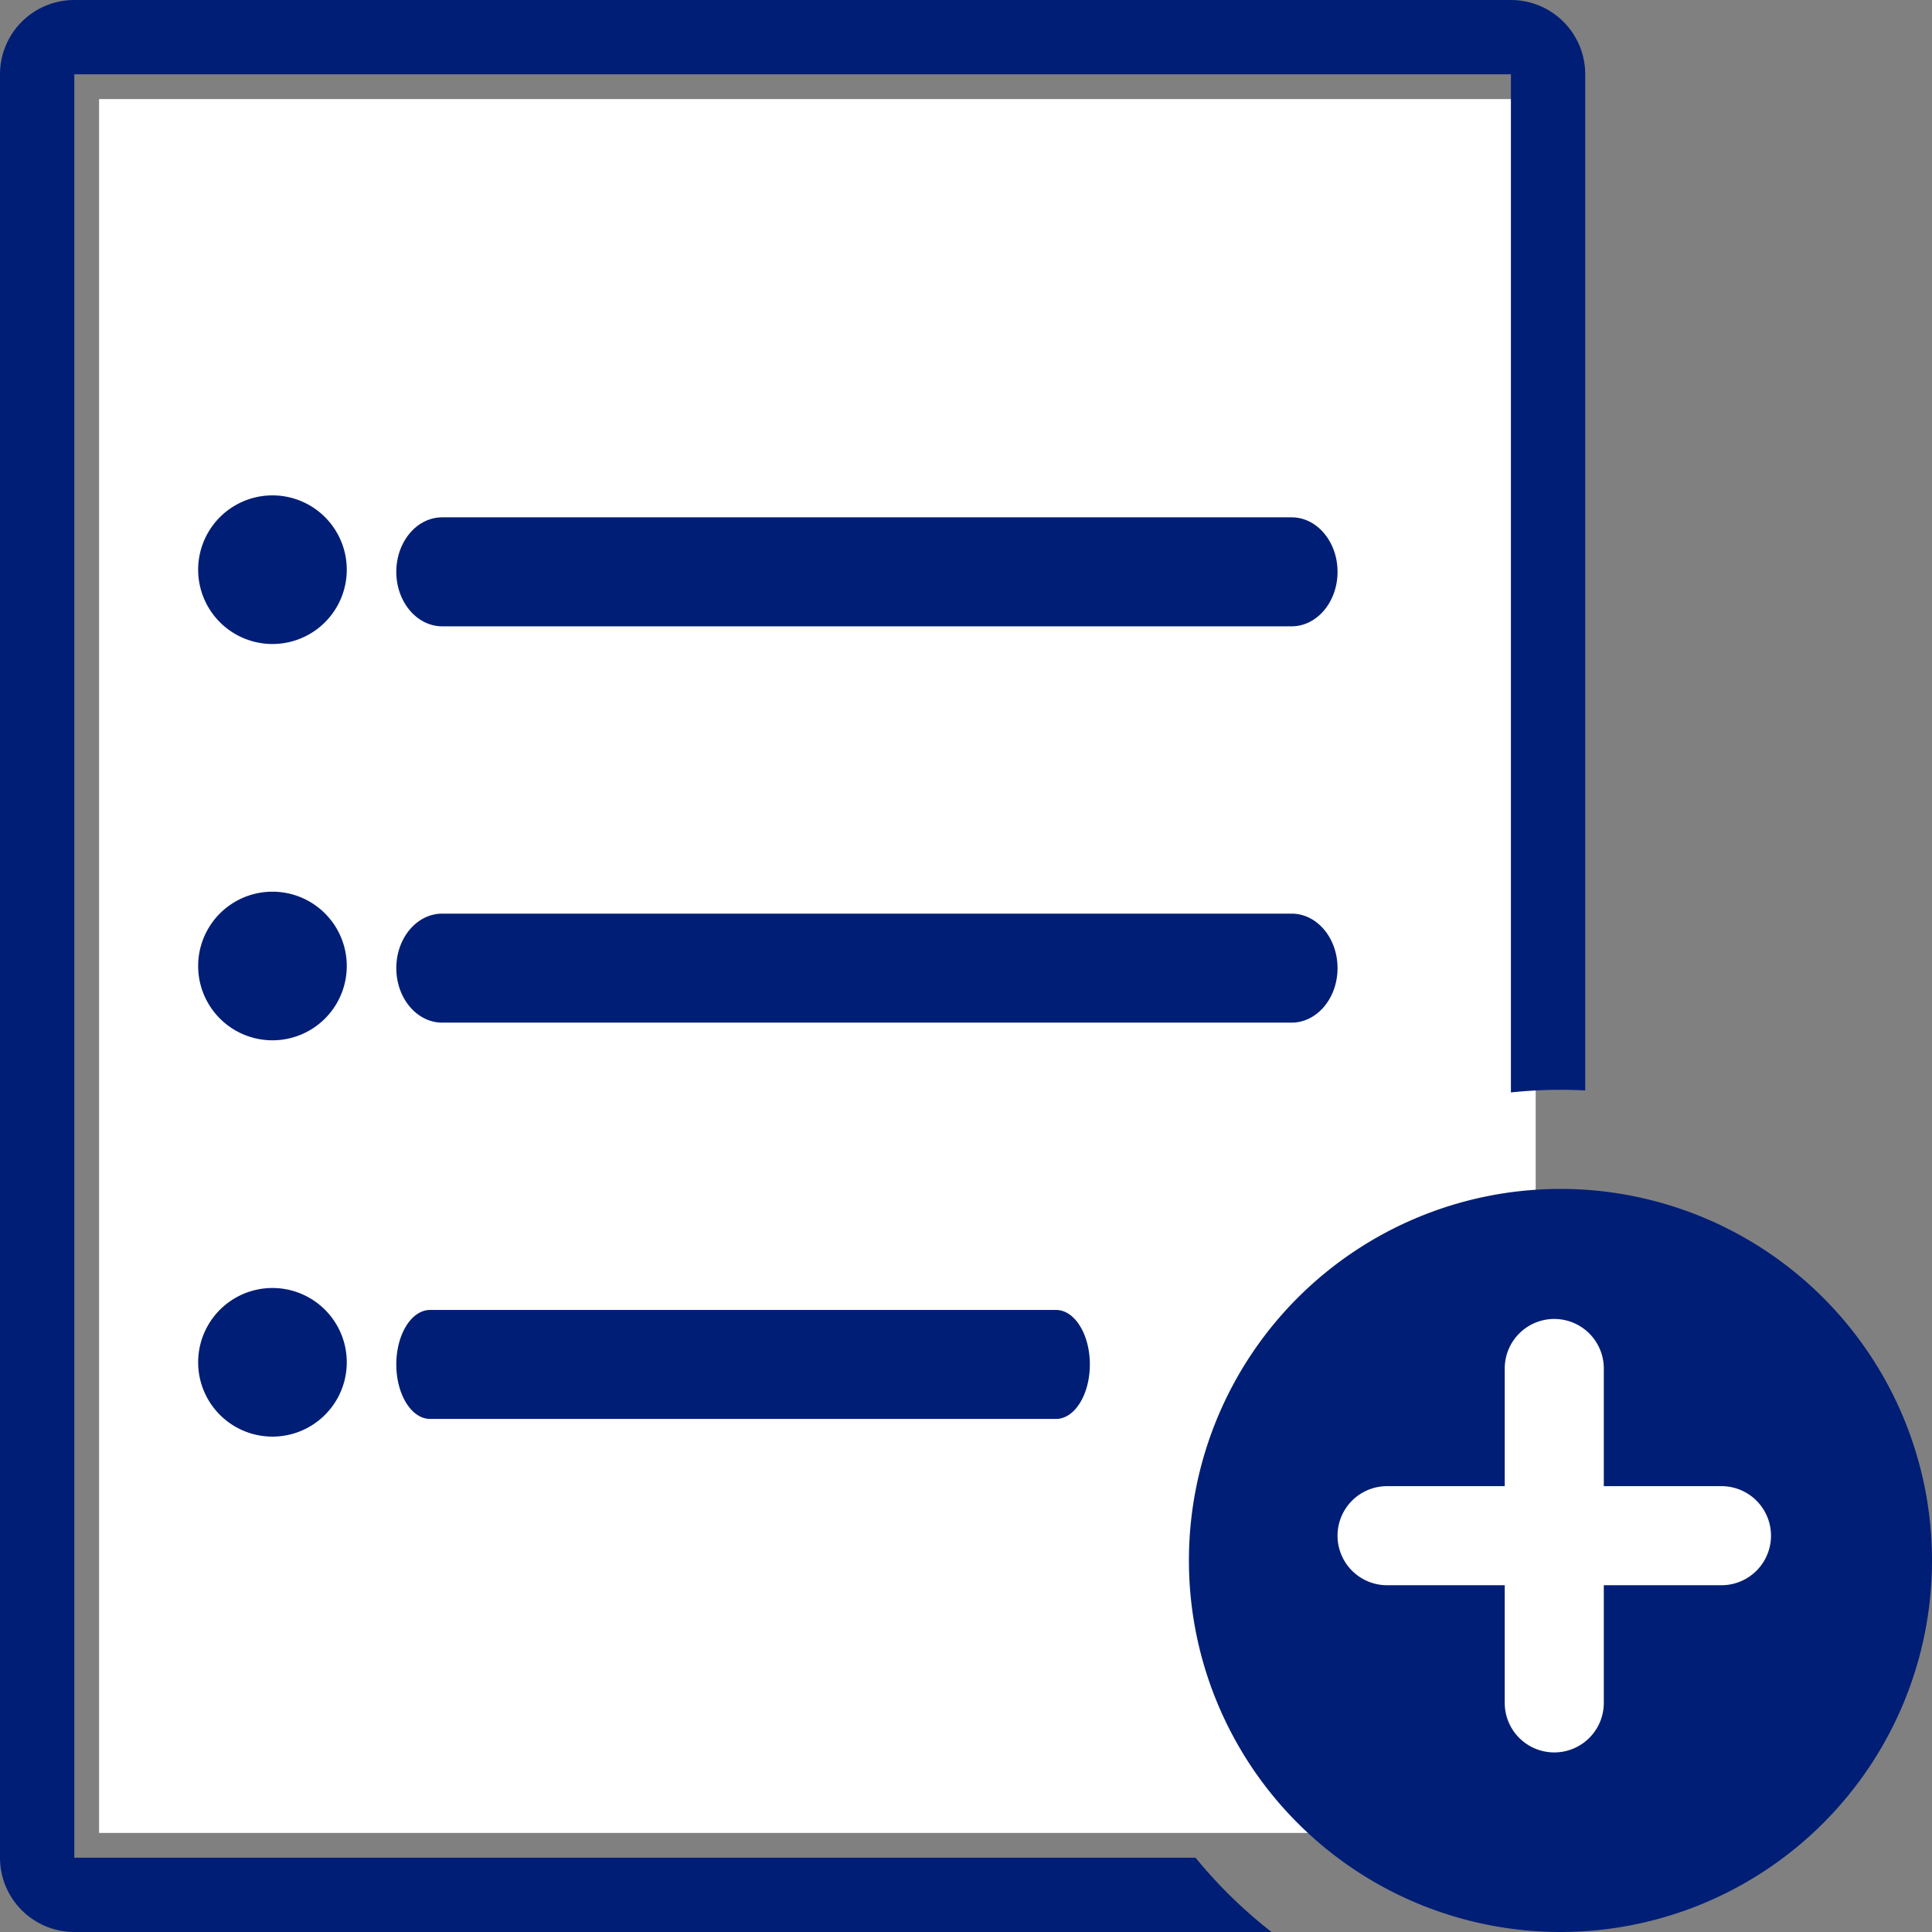 <svg width="39" height="39" viewBox="0 0 39 39" fill="none" xmlns="http://www.w3.org/2000/svg"><rect x="0" y="0" width="39" height="39" fill="#808080" stroke="none"/><path fill="#fff" d="M2 2h29v35H2z"/><path d="M8.927 12.643c-.512 0-.927-.493-.927-1.1 0-.608.415-1.1.927-1.1h17.146c.512 0 .927.492.927 1.1 0 .607-.415 1.1-.927 1.1H8.927zM7 11.5a1.5 1.5 0 11-3 0 1.5 1.5 0 013 0zm1.927 9.143c-.512 0-.927-.493-.927-1.1 0-.608.415-1.1.927-1.1h17.146c.512 0 .927.492.927 1.1 0 .607-.415 1.1-.927 1.1H8.927zM7 19.5a1.5 1.5 0 11-3 0 1.5 1.5 0 013 0zm1.683 9.143c-.377 0-.683-.493-.683-1.1 0-.608.306-1.1.683-1.1h12.634c.377 0 .683.492.683 1.1 0 .607-.306 1.1-.683 1.1H8.683zM7 27.5a1.5 1.5 0 11-3 0 1.5 1.5 0 013 0z" fill="#001E75"/><path fill-rule="evenodd" clip-rule="evenodd" d="M1.5 0A1.5 1.5 0 000 1.5v36A1.5 1.5 0 001.5 39h24.168a9.56 9.56 0 01-1.534-1.5H1.5v-36h29v20.552a9.603 9.603 0 011.5-.04V1.5A1.5 1.5 0 0030.5 0h-29z" fill="#001E75"/><path d="M39 31.5a7.5 7.5 0 11-15 0 7.5 7.5 0 0115 0z" fill="#001E75"/><path fill-rule="evenodd" clip-rule="evenodd" d="M32.375 27.625a1 1 0 10-2 0V30H28a1 1 0 100 2h2.375v2.375a1 1 0 102 0V32h2.375a1 1 0 100-2h-2.375v-2.375z" fill="#fff"/></svg>